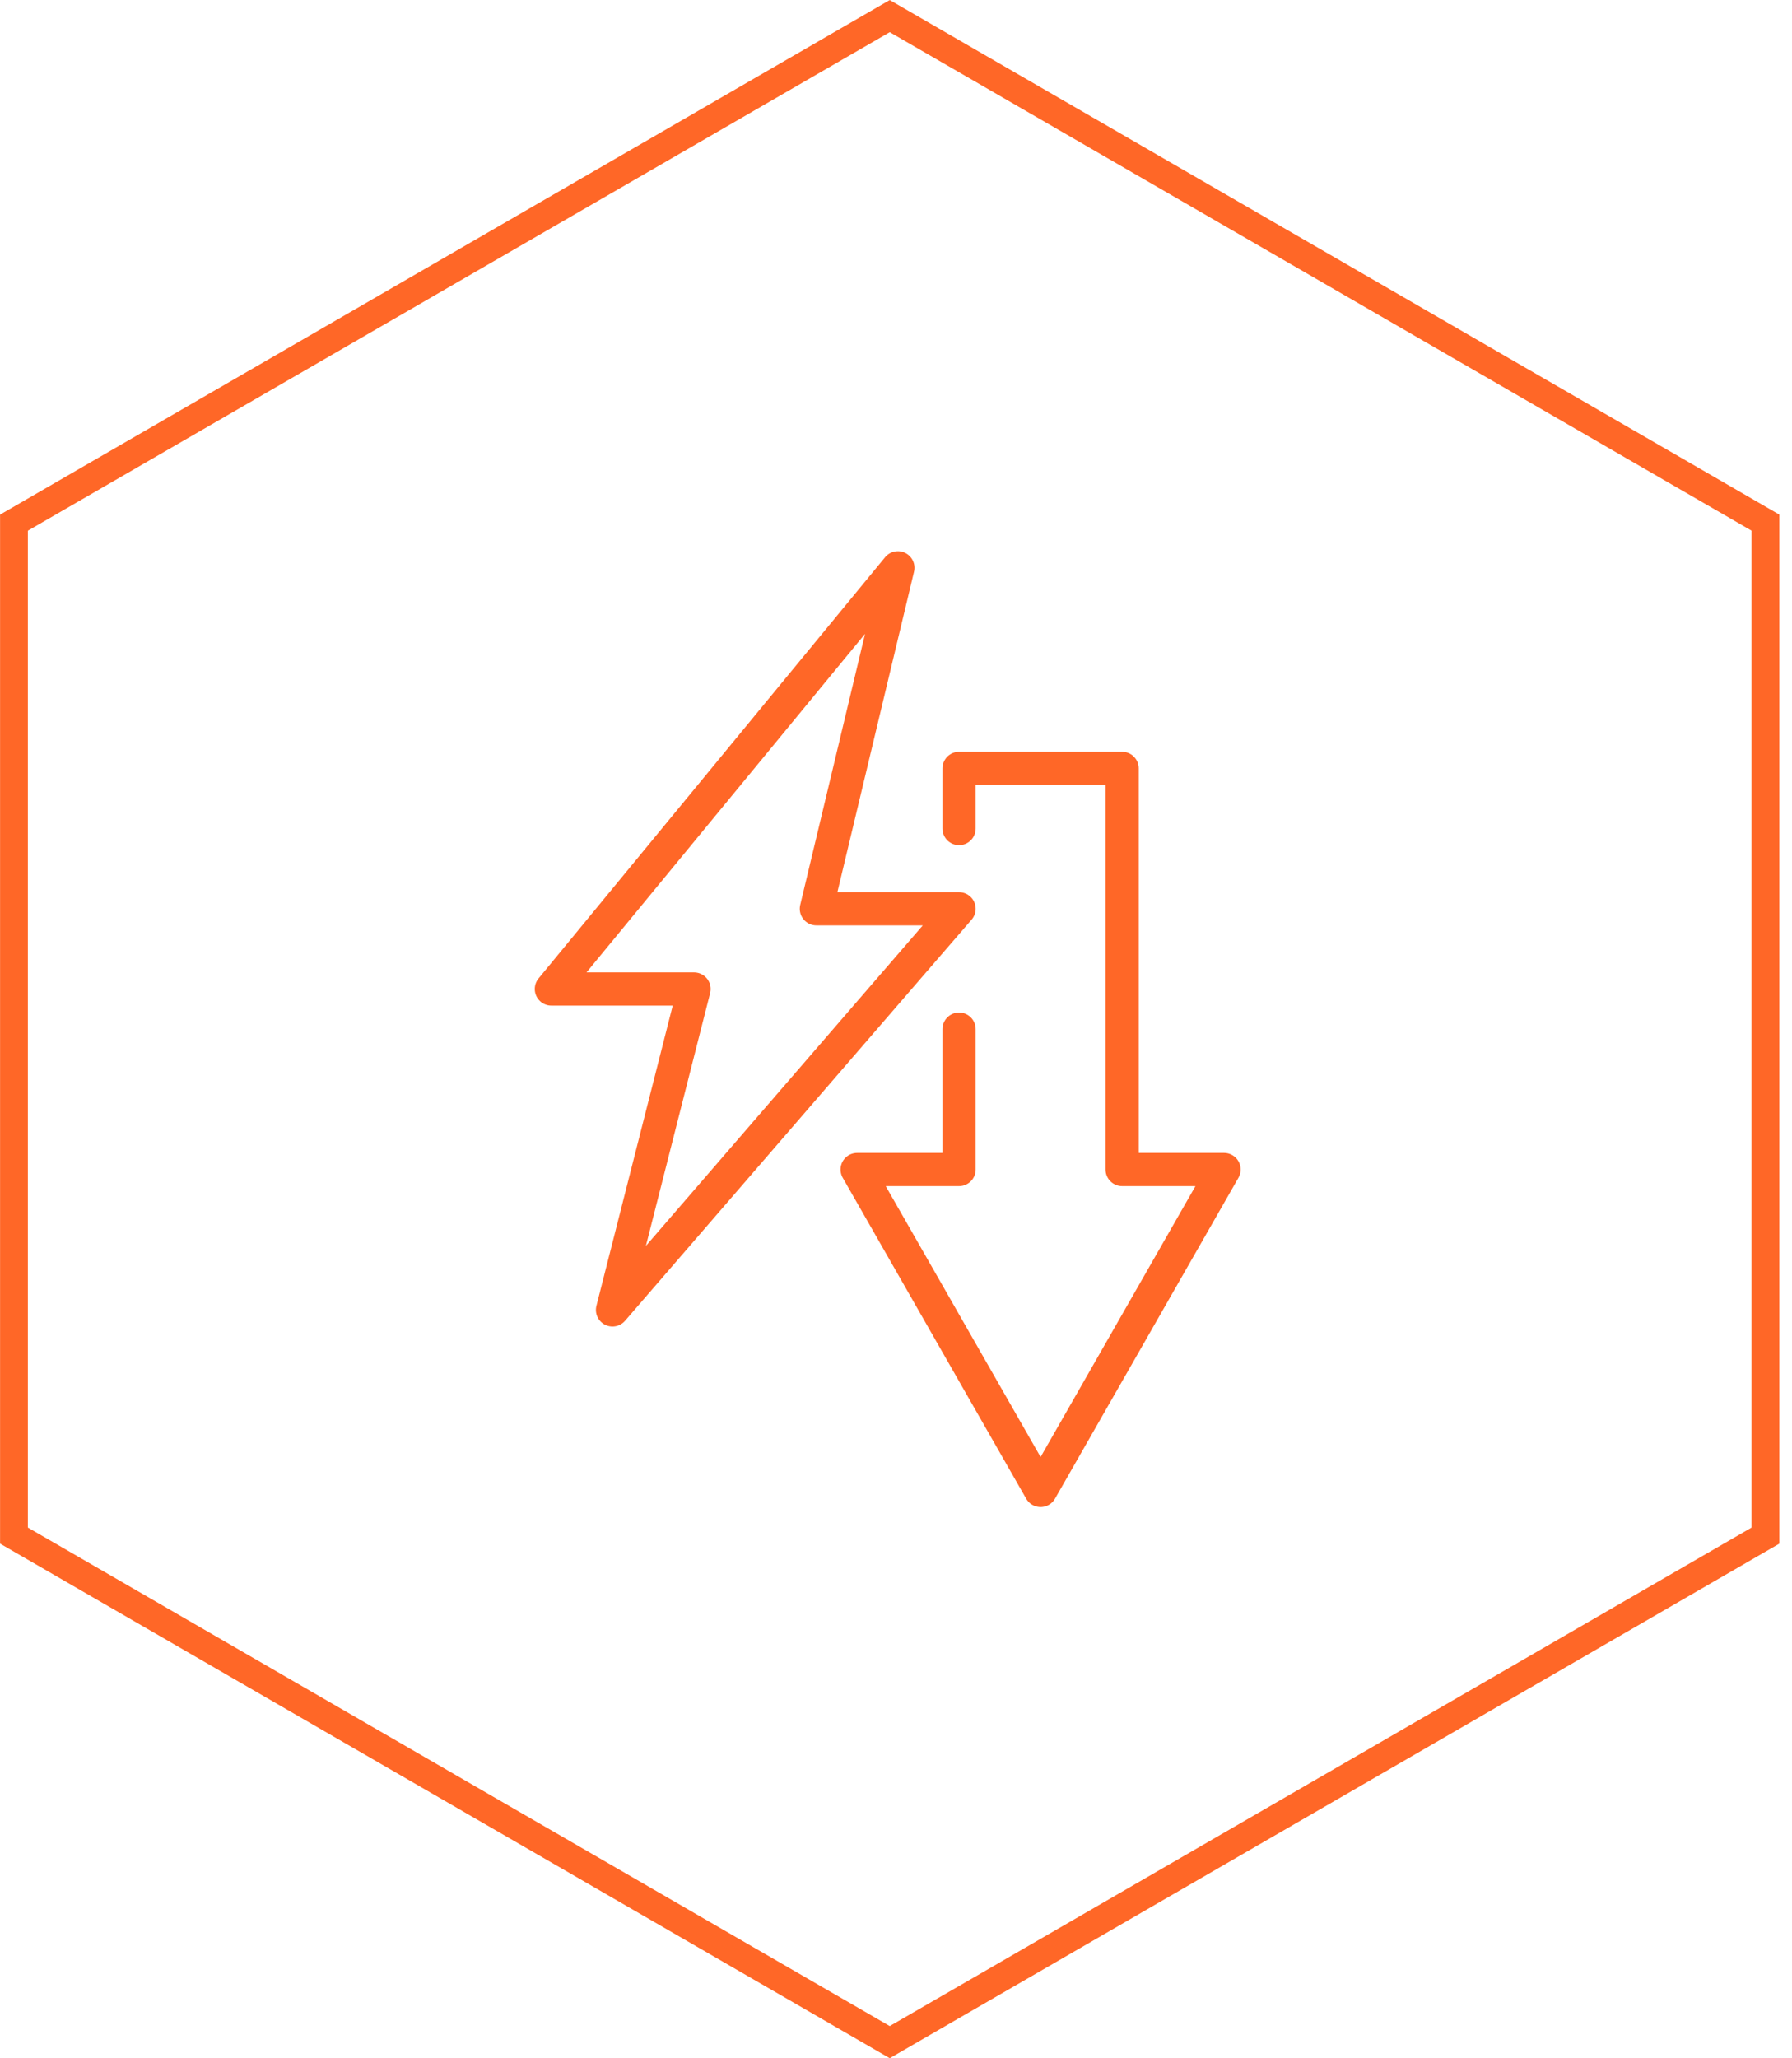 <svg width="108" height="124" viewBox="0 0 108 124" fill="none" xmlns="http://www.w3.org/2000/svg">
<g clip-path="url(#clip0_98_885)">
<path d="M106.401 92.513V31.487L53.623 0.971L0.842 31.487V92.513L53.623 123.029L106.401 92.513Z" stroke="#FF6727" stroke-width="1.676" stroke-miterlimit="10"/>
<g clip-path="url(#clip1_98_885)">
<path d="M57.8 62V70.458H51.657L62.714 89.792L73.771 70.458H67.629V46.292H57.8V49.917" stroke="#FF6727" stroke-width="2" stroke-linecap="round" stroke-linejoin="round"/>
<path d="M49.2 54.75L54.114 34.208L33.229 59.583H41.829L36.914 78.917L57.8 54.75H49.2Z" stroke="#FF6727" stroke-width="2" stroke-linecap="round" stroke-linejoin="round"/>
</g>
</g>
<defs>
<clipPath id="clip0_98_885">
<rect width="107.243" height="124" fill="white"/>
</clipPath>
<clipPath id="clip1_98_885">
<rect width="43" height="58" fill="white" transform="translate(32 33)"/>
</clipPath>
</defs>
</svg>

